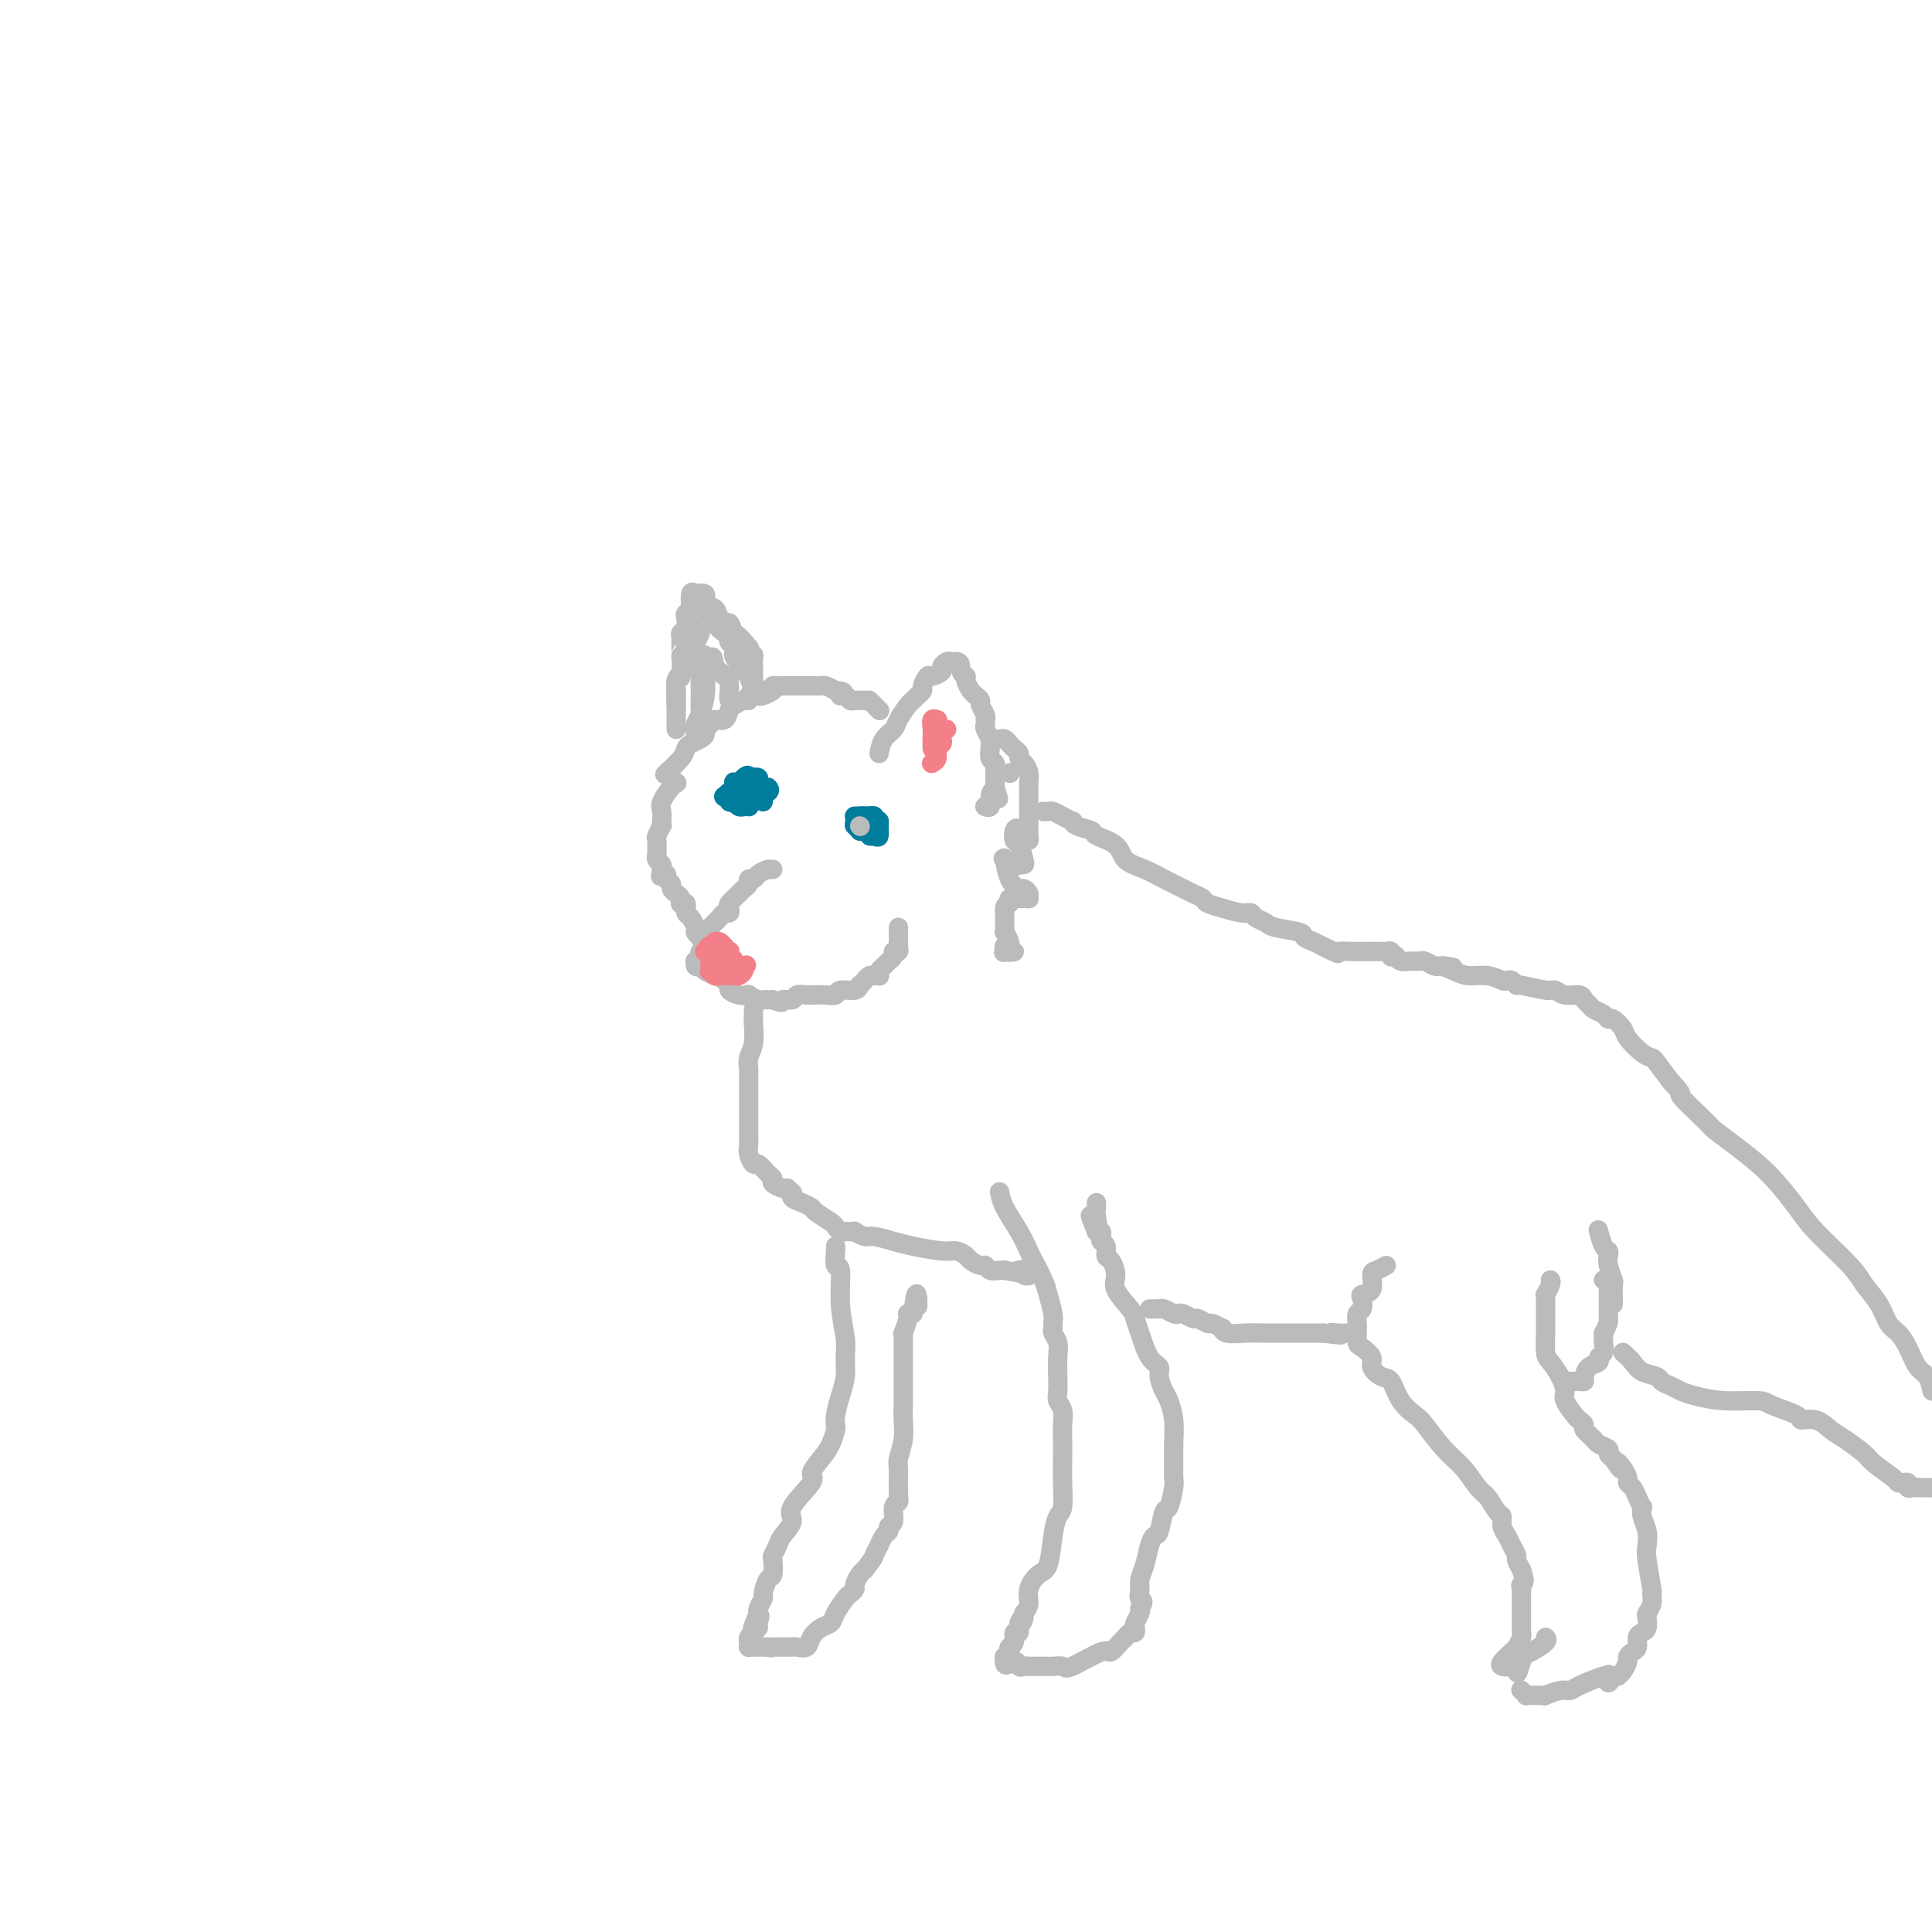 <svg viewBox='0 0 400 400' version='1.1' xmlns='http://www.w3.org/2000/svg' xmlns:xlink='http://www.w3.org/1999/xlink'><g fill='none' stroke='rgb(186,187,187)' stroke-width='4' stroke-linecap='round' stroke-linejoin='round'><path d='M145,131c-0.187,0.511 -0.375,1.022 -1,2c-0.625,0.978 -1.688,2.422 -2,3c-0.312,0.578 0.127,0.291 0,1c-0.127,0.709 -0.819,2.414 -1,3c-0.181,0.586 0.148,0.054 0,0c-0.148,-0.054 -0.772,0.371 -1,1c-0.228,0.629 -0.061,1.464 0,2c0.061,0.536 0.016,0.774 0,1c-0.016,0.226 -0.004,0.441 0,1c0.004,0.559 0.001,1.460 0,2c-0.001,0.540 -0.000,0.717 0,1c0.000,0.283 0.000,0.672 0,1c-0.000,0.328 -0.000,0.593 0,1c0.000,0.407 0.000,0.954 0,1c-0.000,0.046 -0.000,-0.411 0,-1c0.000,-0.589 0.000,-1.311 0,-2c-0.000,-0.689 -0.000,-1.344 0,-2'/><path d='M140,146c-0.061,-1.680 -0.212,-3.879 0,-5c0.212,-1.121 0.789,-1.165 1,-2c0.211,-0.835 0.056,-2.461 0,-3c-0.056,-0.539 -0.015,0.010 0,0c0.015,-0.010 0.003,-0.580 0,-1c-0.003,-0.420 0.003,-0.689 0,-1c-0.003,-0.311 -0.015,-0.665 0,-1c0.015,-0.335 0.055,-0.653 0,-1c-0.055,-0.347 -0.207,-0.723 0,-1c0.207,-0.277 0.772,-0.456 1,-1c0.228,-0.544 0.117,-1.455 0,-2c-0.117,-0.545 -0.241,-0.724 0,-1c0.241,-0.276 0.847,-0.648 1,-1c0.153,-0.352 -0.147,-0.685 0,-1c0.147,-0.315 0.741,-0.613 1,-1c0.259,-0.387 0.181,-0.862 0,-1c-0.181,-0.138 -0.467,0.061 0,0c0.467,-0.061 1.686,-0.381 2,0c0.314,0.381 -0.277,1.463 0,2c0.277,0.537 1.421,0.529 2,1c0.579,0.471 0.594,1.420 1,2c0.406,0.580 1.203,0.790 2,1'/><path d='M151,129c1.071,1.272 0.247,1.952 0,2c-0.247,0.048 0.081,-0.536 1,0c0.919,0.536 2.428,2.193 3,3c0.572,0.807 0.206,0.763 0,1c-0.206,0.237 -0.251,0.756 0,1c0.251,0.244 0.799,0.212 1,0c0.201,-0.212 0.054,-0.604 0,0c-0.054,0.604 -0.014,2.203 0,3c0.014,0.797 0.004,0.792 0,1c-0.004,0.208 -0.001,0.627 0,1c0.001,0.373 0.000,0.698 0,1c-0.000,0.302 -0.000,0.581 0,1c0.000,0.419 0.000,0.977 0,1c-0.000,0.023 -0.000,-0.488 0,-1'/><path d='M156,143c0.574,1.583 -0.491,-1.460 -1,-3c-0.509,-1.540 -0.462,-1.578 -1,-2c-0.538,-0.422 -1.660,-1.227 -2,-2c-0.340,-0.773 0.103,-1.512 0,-2c-0.103,-0.488 -0.752,-0.725 -1,-1c-0.248,-0.275 -0.093,-0.590 0,-1c0.093,-0.410 0.126,-0.917 0,-1c-0.126,-0.083 -0.411,0.258 -1,0c-0.589,-0.258 -1.481,-1.116 -2,-2c-0.519,-0.884 -0.664,-1.795 -1,-2c-0.336,-0.205 -0.865,0.296 -1,0c-0.135,-0.296 0.122,-1.388 0,-2c-0.122,-0.612 -0.622,-0.742 -1,-1c-0.378,-0.258 -0.633,-0.643 -1,-1c-0.367,-0.357 -0.844,-0.686 -1,0c-0.156,0.686 0.011,2.388 0,3c-0.011,0.612 -0.199,0.133 0,1c0.199,0.867 0.784,3.080 1,4c0.216,0.920 0.062,0.549 0,1c-0.062,0.451 -0.031,1.726 0,3'/><path d='M144,135c-0.215,1.982 -0.254,1.437 0,2c0.254,0.563 0.800,2.235 1,3c0.200,0.765 0.055,0.624 0,1c-0.055,0.376 -0.019,1.270 0,2c0.019,0.730 0.019,1.297 0,2c-0.019,0.703 -0.059,1.541 0,2c0.059,0.459 0.216,0.539 0,1c-0.216,0.461 -0.805,1.303 -1,2c-0.195,0.697 0.004,1.247 0,2c-0.004,0.753 -0.211,1.707 0,1c0.211,-0.707 0.841,-3.076 1,-4c0.159,-0.924 -0.153,-0.402 0,-1c0.153,-0.598 0.772,-2.315 1,-4c0.228,-1.685 0.064,-3.338 0,-4c-0.064,-0.662 -0.027,-0.332 0,-1c0.027,-0.668 0.046,-2.334 0,-3c-0.046,-0.666 -0.156,-0.333 0,0c0.156,0.333 0.578,0.667 1,1'/><path d='M147,137c0.642,-2.292 0.746,-0.022 1,1c0.254,1.022 0.656,0.796 1,1c0.344,0.204 0.628,0.838 1,1c0.372,0.162 0.832,-0.150 1,0c0.168,0.150 0.045,0.760 0,1c-0.045,0.240 -0.013,0.110 0,0c0.013,-0.110 0.007,-0.201 0,0c-0.007,0.201 -0.016,0.695 0,1c0.016,0.305 0.057,0.422 0,1c-0.057,0.578 -0.211,1.619 0,2c0.211,0.381 0.788,0.103 1,0c0.212,-0.103 0.061,-0.029 0,0c-0.061,0.029 -0.030,0.015 0,0'/><path d='M138,160c-0.314,0.285 -0.628,0.571 0,0c0.628,-0.571 2.197,-1.998 3,-3c0.803,-1.002 0.841,-1.578 1,-2c0.159,-0.422 0.438,-0.690 1,-1c0.562,-0.310 1.406,-0.662 2,-1c0.594,-0.338 0.936,-0.663 1,-1c0.064,-0.337 -0.151,-0.686 0,-1c0.151,-0.314 0.670,-0.595 1,-1c0.330,-0.405 0.473,-0.936 1,-1c0.527,-0.064 1.437,0.338 2,0c0.563,-0.338 0.777,-1.415 1,-2c0.223,-0.585 0.455,-0.679 1,-1c0.545,-0.321 1.404,-0.870 2,-1c0.596,-0.130 0.930,0.157 1,0c0.070,-0.157 -0.123,-0.759 0,-1c0.123,-0.241 0.561,-0.120 1,0'/><path d='M156,144c2.825,-2.431 0.888,-0.508 1,0c0.112,0.508 2.272,-0.400 3,-1c0.728,-0.600 0.023,-0.893 0,-1c-0.023,-0.107 0.634,-0.029 1,0c0.366,0.029 0.441,0.008 1,0c0.559,-0.008 1.604,-0.002 2,0c0.396,0.002 0.144,0.001 0,0c-0.144,-0.001 -0.179,-0.000 0,0c0.179,0.000 0.574,0.000 1,0c0.426,-0.000 0.884,0.000 1,0c0.116,-0.000 -0.110,-0.000 0,0c0.110,0.000 0.554,0.000 1,0c0.446,-0.000 0.892,-0.001 1,0c0.108,0.001 -0.123,0.003 0,0c0.123,-0.003 0.600,-0.011 1,0c0.400,0.011 0.723,0.041 1,0c0.277,-0.041 0.508,-0.155 1,0c0.492,0.155 1.246,0.577 2,1'/><path d='M173,143c2.808,0.088 1.327,0.808 1,1c-0.327,0.192 0.500,-0.145 1,0c0.500,0.145 0.674,0.771 1,1c0.326,0.229 0.804,0.061 1,0c0.196,-0.061 0.109,-0.016 0,0c-0.109,0.016 -0.239,0.004 0,0c0.239,-0.004 0.849,-0.001 1,0c0.151,0.001 -0.155,0.000 0,0c0.155,-0.000 0.773,-0.000 1,0c0.227,0.000 0.065,0.000 0,0c-0.065,-0.000 -0.032,-0.000 0,0'/><path d='M179,145c1.090,0.244 0.814,-0.144 1,0c0.186,0.144 0.833,0.822 1,1c0.167,0.178 -0.147,-0.144 0,0c0.147,0.144 0.756,0.756 1,1c0.244,0.244 0.122,0.122 0,0'/><path d='M182,156c0.212,-1.079 0.424,-2.159 1,-3c0.576,-0.841 1.516,-1.444 2,-2c0.484,-0.556 0.512,-1.067 1,-2c0.488,-0.933 1.436,-2.290 2,-3c0.564,-0.710 0.743,-0.772 1,-1c0.257,-0.228 0.592,-0.620 1,-1c0.408,-0.380 0.887,-0.746 1,-1c0.113,-0.254 -0.142,-0.397 0,-1c0.142,-0.603 0.682,-1.668 1,-2c0.318,-0.332 0.414,0.069 1,0c0.586,-0.069 1.663,-0.607 2,-1c0.337,-0.393 -0.064,-0.641 0,-1c0.064,-0.359 0.594,-0.827 1,-1c0.406,-0.173 0.687,-0.049 1,0c0.313,0.049 0.656,0.025 1,0'/><path d='M198,137c1.090,-0.063 0.817,1.278 1,2c0.183,0.722 0.824,0.824 1,1c0.176,0.176 -0.111,0.428 0,1c0.111,0.572 0.622,1.466 1,2c0.378,0.534 0.623,0.707 1,1c0.377,0.293 0.886,0.704 1,1c0.114,0.296 -0.165,0.475 0,1c0.165,0.525 0.775,1.397 1,2c0.225,0.603 0.064,0.939 0,1c-0.064,0.061 -0.031,-0.152 0,0c0.031,0.152 0.061,0.670 0,1c-0.061,0.330 -0.214,0.474 0,1c0.214,0.526 0.793,1.436 1,2c0.207,0.564 0.041,0.782 0,1c-0.041,0.218 0.041,0.435 0,1c-0.041,0.565 -0.207,1.478 0,2c0.207,0.522 0.788,0.651 1,1c0.212,0.349 0.057,0.916 0,1c-0.057,0.084 -0.015,-0.314 0,0c0.015,0.314 0.004,1.342 0,2c-0.004,0.658 -0.001,0.946 0,1c0.001,0.054 0.000,-0.128 0,0c-0.000,0.128 -0.000,0.564 0,1'/><path d='M206,163c1.303,4.221 0.559,1.772 0,1c-0.559,-0.772 -0.934,0.133 -1,1c-0.066,0.867 0.178,1.696 0,2c-0.178,0.304 -0.779,0.082 -1,0c-0.221,-0.082 -0.063,-0.023 0,0c0.063,0.023 0.032,0.012 0,0'/><path d='M209,160c0.000,0.000 0.100,0.100 0.1,0.1'/><path d='M206,153c0.334,0.024 0.668,0.048 1,0c0.332,-0.048 0.663,-0.167 1,0c0.337,0.167 0.682,0.622 1,1c0.318,0.378 0.611,0.681 1,1c0.389,0.319 0.875,0.654 1,1c0.125,0.346 -0.110,0.704 0,1c0.110,0.296 0.565,0.530 1,1c0.435,0.470 0.849,1.175 1,2c0.151,0.825 0.041,1.769 0,2c-0.041,0.231 -0.011,-0.252 0,0c0.011,0.252 0.003,1.237 0,2c-0.003,0.763 -0.001,1.304 0,2c0.001,0.696 -0.000,1.548 0,2c0.000,0.452 0.001,0.504 0,1c-0.001,0.496 -0.003,1.437 0,2c0.003,0.563 0.011,0.749 0,1c-0.011,0.251 -0.041,0.568 0,1c0.041,0.432 0.155,0.981 0,1c-0.155,0.019 -0.577,-0.490 -1,-1'/><path d='M212,173c-0.324,1.816 -0.633,-0.144 -1,-1c-0.367,-0.856 -0.791,-0.608 -1,0c-0.209,0.608 -0.202,1.574 0,2c0.202,0.426 0.601,0.310 1,1c0.399,0.690 0.800,2.186 1,3c0.200,0.814 0.200,0.947 0,1c-0.200,0.053 -0.600,0.027 -1,0'/><path d='M211,179c-0.834,0.706 -2.418,-0.530 -3,-1c-0.582,-0.470 -0.163,-0.175 0,0c0.163,0.175 0.071,0.228 0,0c-0.071,-0.228 -0.120,-0.738 0,0c0.120,0.738 0.410,2.723 1,4c0.590,1.277 1.479,1.845 2,2c0.521,0.155 0.672,-0.102 1,0c0.328,0.102 0.831,0.563 1,1c0.169,0.437 0.004,0.849 0,1c-0.004,0.151 0.153,0.040 0,0c-0.153,-0.040 -0.616,-0.008 -1,0c-0.384,0.008 -0.691,-0.008 -1,0c-0.309,0.008 -0.622,0.041 -1,0c-0.378,-0.041 -0.822,-0.154 -1,0c-0.178,0.154 -0.089,0.577 0,1'/><path d='M209,187c-0.845,0.333 -0.959,0.666 -1,1c-0.041,0.334 -0.011,0.668 0,1c0.011,0.332 0.002,0.662 0,1c-0.002,0.338 0.003,0.685 0,1c-0.003,0.315 -0.015,0.600 0,1c0.015,0.400 0.055,0.916 0,1c-0.055,0.084 -0.206,-0.265 0,0c0.206,0.265 0.771,1.144 1,2c0.229,0.856 0.124,1.690 0,2c-0.124,0.310 -0.268,0.097 0,0c0.268,-0.097 0.948,-0.078 1,0c0.052,0.078 -0.525,0.213 -1,0c-0.475,-0.213 -0.850,-0.775 -1,-1c-0.150,-0.225 -0.075,-0.112 0,0'/><path d='M208,196c-0.232,1.619 -0.311,1.166 0,1c0.311,-0.166 1.011,-0.044 1,0c-0.011,0.044 -0.735,0.012 -1,0c-0.265,-0.012 -0.071,-0.003 0,0c0.071,0.003 0.020,0.001 0,0c-0.020,-0.001 -0.010,-0.000 0,0'/><path d='M140,162c0.000,0.000 0.100,0.100 0.1,0.1'/><path d='M140.1,162.1c-0.112,0.062 -0.443,0.168 -1.1,0.9c-0.657,0.732 -1.639,2.089 -2,3c-0.361,0.911 -0.100,1.375 0,2c0.100,0.625 0.041,1.410 0,2c-0.041,0.590 -0.064,0.986 0,1c0.064,0.014 0.213,-0.352 0,0c-0.213,0.352 -0.789,1.423 -1,2c-0.211,0.577 -0.056,0.662 0,1c0.056,0.338 0.014,0.931 0,1c-0.014,0.069 0.000,-0.385 0,0c-0.000,0.385 -0.014,1.609 0,2c0.014,0.391 0.056,-0.053 0,0c-0.056,0.053 -0.211,0.602 0,1c0.211,0.398 0.788,0.646 1,1c0.212,0.354 0.061,0.816 0,1c-0.061,0.184 -0.030,0.092 0,0'/><path d='M137,180c-0.484,2.786 -0.145,0.802 0,0c0.145,-0.802 0.095,-0.422 0,0c-0.095,0.422 -0.237,0.887 0,1c0.237,0.113 0.851,-0.124 1,0c0.149,0.124 -0.167,0.610 0,1c0.167,0.390 0.815,0.682 1,1c0.185,0.318 -0.095,0.660 0,1c0.095,0.340 0.565,0.679 1,1c0.435,0.321 0.834,0.626 1,1c0.166,0.374 0.097,0.817 0,1c-0.097,0.183 -0.223,0.105 0,0c0.223,-0.105 0.795,-0.236 1,0c0.205,0.236 0.045,0.840 0,1c-0.045,0.160 0.026,-0.125 0,0c-0.026,0.125 -0.151,0.660 0,1c0.151,0.340 0.576,0.483 1,1c0.424,0.517 0.846,1.407 1,2c0.154,0.593 0.042,0.891 0,1c-0.042,0.109 -0.012,0.031 0,0c0.012,-0.031 0.006,-0.016 0,0'/><path d='M144,193c1.249,1.967 0.871,0.383 1,0c0.129,-0.383 0.767,0.433 1,1c0.233,0.567 0.063,0.883 0,1c-0.063,0.117 -0.018,0.033 0,0c0.018,-0.033 0.009,-0.017 0,0'/><path d='M160,180c0.000,0.000 -1.000,0.000 -1,0'/><path d='M159,180c-0.564,0.162 -1.475,0.569 -2,1c-0.525,0.431 -0.664,0.888 -1,1c-0.336,0.112 -0.868,-0.121 -1,0c-0.132,0.121 0.136,0.595 0,1c-0.136,0.405 -0.677,0.739 -1,1c-0.323,0.261 -0.429,0.447 -1,1c-0.571,0.553 -1.606,1.472 -2,2c-0.394,0.528 -0.147,0.666 0,1c0.147,0.334 0.193,0.864 0,1c-0.193,0.136 -0.625,-0.122 -1,0c-0.375,0.122 -0.693,0.625 -1,1c-0.307,0.375 -0.604,0.621 -1,1c-0.396,0.379 -0.891,0.889 -1,1c-0.109,0.111 0.167,-0.178 0,0c-0.167,0.178 -0.777,0.821 -1,1c-0.223,0.179 -0.060,-0.107 0,0c0.060,0.107 0.016,0.606 0,1c-0.016,0.394 -0.005,0.684 0,1c0.005,0.316 0.002,0.658 0,1'/><path d='M146,196c-1.946,2.426 -0.311,0.491 0,0c0.311,-0.491 -0.702,0.460 -1,1c-0.298,0.540 0.119,0.667 0,1c-0.119,0.333 -0.774,0.873 -1,1c-0.226,0.127 -0.022,-0.158 0,0c0.022,0.158 -0.136,0.759 0,1c0.136,0.241 0.568,0.120 1,0'/><path d='M145,200c-0.213,0.559 -0.247,-0.043 0,0c0.247,0.043 0.774,0.730 1,1c0.226,0.270 0.151,0.124 0,0c-0.151,-0.124 -0.378,-0.226 0,0c0.378,0.226 1.359,0.782 2,1c0.641,0.218 0.941,0.100 1,0c0.059,-0.100 -0.122,-0.181 0,0c0.122,0.181 0.549,0.623 1,1c0.451,0.377 0.928,0.688 1,1c0.072,0.312 -0.261,0.623 0,1c0.261,0.377 1.117,0.819 2,1c0.883,0.181 1.795,0.101 2,0c0.205,-0.101 -0.295,-0.223 0,0c0.295,0.223 1.386,0.792 2,1c0.614,0.208 0.752,0.056 1,0c0.248,-0.056 0.605,-0.015 1,0c0.395,0.015 0.827,0.004 1,0c0.173,-0.004 0.086,-0.002 0,0'/><path d='M160,207c2.661,1.067 1.814,0.233 2,0c0.186,-0.233 1.406,0.134 2,0c0.594,-0.134 0.561,-0.768 1,-1c0.439,-0.232 1.351,-0.061 2,0c0.649,0.061 1.037,0.012 1,0c-0.037,-0.012 -0.497,0.012 0,0c0.497,-0.012 1.951,-0.060 3,0c1.049,0.060 1.692,0.227 2,0c0.308,-0.227 0.282,-0.848 1,-1c0.718,-0.152 2.181,0.166 3,0c0.819,-0.166 0.993,-0.815 1,-1c0.007,-0.185 -0.152,0.094 0,0c0.152,-0.094 0.615,-0.560 1,-1c0.385,-0.440 0.691,-0.853 1,-1c0.309,-0.147 0.622,-0.028 1,0c0.378,0.028 0.822,-0.034 1,0c0.178,0.034 0.090,0.164 0,0c-0.090,-0.164 -0.182,-0.621 0,-1c0.182,-0.379 0.636,-0.679 1,-1c0.364,-0.321 0.636,-0.663 1,-1c0.364,-0.337 0.818,-0.668 1,-1c0.182,-0.332 0.091,-0.666 0,-1'/><path d='M185,197c1.464,-1.173 1.124,-0.107 1,0c-0.124,0.107 -0.033,-0.745 0,-1c0.033,-0.255 0.009,0.086 0,0c-0.009,-0.086 -0.002,-0.598 0,-1c0.002,-0.402 0.001,-0.696 0,-1c-0.001,-0.304 -0.000,-0.620 0,-1c0.000,-0.380 0.000,-0.823 0,-1c-0.000,-0.177 -0.000,-0.089 0,0'/></g>
<g fill='none' stroke='rgb(243,127,137)' stroke-width='4' stroke-linecap='round' stroke-linejoin='round'><path d='M149,199c-0.083,0.000 -0.167,0.000 0,0c0.167,0.000 0.584,0.000 1,0c0.416,-0.000 0.830,0.000 1,0c0.170,0.000 0.097,0.000 0,0c-0.097,0.000 -0.218,0.000 0,0c0.218,0.000 0.777,0.000 1,0c0.223,0.000 0.112,0.000 0,0'/><path d='M152,199c0.236,-0.243 -0.672,-0.850 -1,-1c-0.328,-0.150 -0.074,0.157 0,0c0.074,-0.157 -0.033,-0.778 0,-1c0.033,-0.222 0.206,-0.044 0,0c-0.206,0.044 -0.790,-0.045 -1,0c-0.210,0.045 -0.046,0.222 0,0c0.046,-0.222 -0.025,-0.845 0,-1c0.025,-0.155 0.148,0.157 0,0c-0.148,-0.157 -0.565,-0.784 -1,-1c-0.435,-0.216 -0.886,-0.020 -1,0c-0.114,0.020 0.110,-0.137 0,0c-0.110,0.137 -0.555,0.569 -1,1'/><path d='M147,196c-0.774,-0.287 -0.207,0.497 0,1c0.207,0.503 0.056,0.727 0,1c-0.056,0.273 -0.016,0.595 0,1c0.016,0.405 0.008,0.892 0,1c-0.008,0.108 -0.017,-0.163 0,0c0.017,0.163 0.060,0.762 0,1c-0.060,0.238 -0.224,0.116 0,0c0.224,-0.116 0.834,-0.227 1,0c0.166,0.227 -0.113,0.793 0,1c0.113,0.207 0.618,0.056 1,0c0.382,-0.056 0.641,-0.015 1,0c0.359,0.015 0.817,0.005 1,0c0.183,-0.005 0.091,-0.004 0,0c-0.091,0.004 -0.182,0.012 0,0c0.182,-0.012 0.636,-0.045 1,0c0.364,0.045 0.636,0.166 1,0c0.364,-0.166 0.818,-0.619 1,-1c0.182,-0.381 0.091,-0.691 0,-1'/><path d='M154,200c0.977,-0.326 0.420,-0.140 0,0c-0.420,0.140 -0.701,0.235 -1,0c-0.299,-0.235 -0.615,-0.799 -1,-1c-0.385,-0.201 -0.838,-0.040 -1,0c-0.162,0.040 -0.033,-0.041 0,0c0.033,0.041 -0.030,0.203 0,0c0.030,-0.203 0.152,-0.772 0,-1c-0.152,-0.228 -0.579,-0.113 -1,0c-0.421,0.113 -0.834,0.226 -1,0c-0.166,-0.226 -0.083,-0.792 0,-1c0.083,-0.208 0.167,-0.060 0,0c-0.167,0.060 -0.583,0.030 -1,0'/><path d='M148,197c-1.171,-0.464 -1.098,-0.124 -1,0c0.098,0.124 0.222,0.033 0,0c-0.222,-0.033 -0.791,-0.009 -1,0c-0.209,0.009 -0.060,0.003 0,0c0.060,-0.003 0.030,-0.001 0,0'/><path d='M196,151c-0.414,0.335 -0.828,0.671 -1,1c-0.172,0.329 -0.102,0.652 0,1c0.102,0.348 0.237,0.720 0,1c-0.237,0.280 -0.847,0.467 -1,1c-0.153,0.533 0.151,1.413 0,2c-0.151,0.587 -0.757,0.882 -1,1c-0.243,0.118 -0.121,0.059 0,0'/><path d='M194,149c0.113,0.045 0.226,0.089 0,0c-0.226,-0.089 -0.793,-0.312 -1,0c-0.207,0.312 -0.056,1.158 0,2c0.056,0.842 0.015,1.679 0,2c-0.015,0.321 -0.004,0.125 0,0c0.004,-0.125 0.001,-0.178 0,0c-0.001,0.178 -0.000,0.586 0,1c0.000,0.414 0.000,0.832 0,1c-0.000,0.168 -0.000,0.084 0,0'/></g>
<g fill='none' stroke='rgb(0,124,156)' stroke-width='4' stroke-linecap='round' stroke-linejoin='round'><path d='M155,167c0.089,0.006 0.177,0.012 0,0c-0.177,-0.012 -0.621,-0.042 -1,0c-0.379,0.042 -0.694,0.155 -1,0c-0.306,-0.155 -0.604,-0.577 -1,-1c-0.396,-0.423 -0.891,-0.845 -1,-1c-0.109,-0.155 0.167,-0.041 0,0c-0.167,0.041 -0.776,0.011 -1,0c-0.224,-0.011 -0.064,-0.003 0,0c0.064,0.003 0.032,0.002 0,0'/><path d='M150,165c-0.546,-0.314 0.589,-0.098 1,0c0.411,0.098 0.098,0.079 0,0c-0.098,-0.079 0.020,-0.219 0,0c-0.020,0.219 -0.178,0.798 0,1c0.178,0.202 0.691,0.027 1,0c0.309,-0.027 0.414,0.094 1,0c0.586,-0.094 1.652,-0.403 2,-1c0.348,-0.597 -0.023,-1.480 0,-2c0.023,-0.520 0.439,-0.675 1,-1c0.561,-0.325 1.266,-0.818 1,-1c-0.266,-0.182 -1.505,-0.052 -2,0c-0.495,0.052 -0.248,0.026 0,0'/><path d='M155,161c0.128,-0.833 -0.553,-0.417 -1,0c-0.447,0.417 -0.659,0.833 -1,1c-0.341,0.167 -0.811,0.083 -1,0c-0.189,-0.083 -0.097,-0.167 0,0c0.097,0.167 0.200,0.585 0,1c-0.200,0.415 -0.702,0.828 -1,1c-0.298,0.172 -0.391,0.103 0,0c0.391,-0.103 1.267,-0.241 2,0c0.733,0.241 1.324,0.860 2,1c0.676,0.140 1.439,-0.200 2,0c0.561,0.200 0.920,0.938 1,1c0.080,0.062 -0.120,-0.554 0,-1c0.120,-0.446 0.560,-0.723 1,-1'/><path d='M159,164c0.622,-0.378 0.178,-0.822 0,-1c-0.178,-0.178 -0.089,-0.089 0,0'/><path d='M177,169c0.454,0.000 0.909,0.000 1,0c0.091,0.000 -0.181,0.000 0,0c0.181,0.000 0.817,0.000 1,0c0.183,0.000 -0.085,0.000 0,0c0.085,0.000 0.523,0.000 1,0c0.477,0.000 0.993,0.000 1,0c0.007,0.000 -0.497,0.000 -1,0'/><path d='M180,169c0.226,-0.003 -0.710,-0.011 -1,0c-0.290,0.011 0.066,0.042 0,0c-0.066,-0.042 -0.555,-0.156 -1,0c-0.445,0.156 -0.847,0.581 -1,1c-0.153,0.419 -0.056,0.830 0,1c0.056,0.170 0.070,0.098 0,0c-0.070,-0.098 -0.225,-0.224 0,0c0.225,0.224 0.830,0.796 1,1c0.170,0.204 -0.095,0.041 0,0c0.095,-0.041 0.551,0.041 1,0c0.449,-0.041 0.890,-0.203 1,0c0.110,0.203 -0.111,0.772 0,1c0.111,0.228 0.556,0.114 1,0'/><path d='M181,173c0.845,0.513 0.959,0.295 1,0c0.041,-0.295 0.011,-0.667 0,-1c-0.011,-0.333 -0.003,-0.628 0,-1c0.003,-0.372 0.001,-0.821 0,-1c-0.001,-0.179 -0.000,-0.090 0,0'/><path d='M182,170c-0.089,-0.403 -0.811,0.088 -1,0c-0.189,-0.088 0.156,-0.756 0,-1c-0.156,-0.244 -0.811,-0.065 -1,0c-0.189,0.065 0.089,0.018 0,0c-0.089,-0.018 -0.546,-0.005 -1,0c-0.454,0.005 -0.906,0.001 -1,0c-0.094,-0.001 0.171,-0.000 0,0c-0.171,0.000 -0.777,0.000 -1,0c-0.223,-0.000 -0.064,-0.000 0,0c0.064,0.000 0.032,0.000 0,0'/></g>
<g fill='none' stroke='rgb(186,187,187)' stroke-width='4' stroke-linecap='round' stroke-linejoin='round'><path d='M156,209c0.008,0.297 0.016,0.595 0,1c-0.016,0.405 -0.057,0.919 0,2c0.057,1.081 0.211,2.729 0,4c-0.211,1.271 -0.789,2.165 -1,3c-0.211,0.835 -0.057,1.612 0,2c0.057,0.388 0.015,0.386 0,1c-0.015,0.614 -0.004,1.845 0,2c0.004,0.155 0.001,-0.765 0,0c-0.001,0.765 -0.000,3.213 0,4c0.000,0.787 0.000,-0.089 0,0c-0.000,0.089 -0.000,1.142 0,2c0.000,0.858 -0.000,1.522 0,2c0.000,0.478 0.000,0.772 0,1c-0.000,0.228 -0.001,0.392 0,1c0.001,0.608 0.003,1.659 0,2c-0.003,0.341 -0.013,-0.030 0,0c0.013,0.030 0.048,0.460 0,1c-0.048,0.540 -0.180,1.191 0,2c0.180,0.809 0.674,1.775 1,2c0.326,0.225 0.486,-0.290 1,0c0.514,0.290 1.381,1.384 2,2c0.619,0.616 0.991,0.753 1,1c0.009,0.247 -0.344,0.605 0,1c0.344,0.395 1.384,0.827 2,1c0.616,0.173 0.808,0.086 1,0'/><path d='M163,246c1.466,1.306 1.130,1.071 1,1c-0.130,-0.071 -0.056,0.023 0,0c0.056,-0.023 0.093,-0.162 0,0c-0.093,0.162 -0.316,0.625 0,1c0.316,0.375 1.170,0.664 2,1c0.830,0.336 1.637,0.721 2,1c0.363,0.279 0.282,0.453 1,1c0.718,0.547 2.233,1.467 3,2c0.767,0.533 0.784,0.679 1,1c0.216,0.321 0.631,0.817 1,1c0.369,0.183 0.694,0.053 1,0c0.306,-0.053 0.594,-0.029 1,0c0.406,0.029 0.930,0.063 1,0c0.070,-0.063 -0.315,-0.225 0,0c0.315,0.225 1.330,0.835 2,1c0.670,0.165 0.994,-0.114 2,0c1.006,0.114 2.693,0.622 4,1c1.307,0.378 2.233,0.626 4,1c1.767,0.374 4.375,0.875 6,1c1.625,0.125 2.267,-0.125 3,0c0.733,0.125 1.557,0.626 2,1c0.443,0.374 0.503,0.622 1,1c0.497,0.378 1.429,0.886 2,1c0.571,0.114 0.782,-0.165 1,0c0.218,0.165 0.443,0.775 1,1c0.557,0.225 1.445,0.064 2,0c0.555,-0.064 0.778,-0.032 1,0'/><path d='M208,263c5.895,1.177 3.632,0.120 3,0c-0.632,-0.120 0.368,0.699 1,1c0.632,0.301 0.895,0.086 1,0c0.105,-0.086 0.053,-0.043 0,0'/><path d='M173,258c0.033,0.070 0.065,0.139 0,1c-0.065,0.861 -0.228,2.512 0,3c0.228,0.488 0.846,-0.187 1,1c0.154,1.187 -0.158,4.235 0,7c0.158,2.765 0.785,5.248 1,7c0.215,1.752 0.019,2.774 0,4c-0.019,1.226 0.139,2.655 0,4c-0.139,1.345 -0.576,2.604 -1,4c-0.424,1.396 -0.837,2.929 -1,4c-0.163,1.071 -0.077,1.681 0,2c0.077,0.319 0.144,0.348 0,1c-0.144,0.652 -0.499,1.929 -1,3c-0.501,1.071 -1.148,1.938 -2,3c-0.852,1.062 -1.909,2.319 -2,3c-0.091,0.681 0.786,0.787 0,2c-0.786,1.213 -3.233,3.534 -4,5c-0.767,1.466 0.148,2.078 0,3c-0.148,0.922 -1.360,2.153 -2,3c-0.640,0.847 -0.710,1.310 -1,2c-0.290,0.690 -0.800,1.607 -1,2c-0.200,0.393 -0.091,0.261 0,1c0.091,0.739 0.164,2.348 0,3c-0.164,0.652 -0.566,0.346 -1,1c-0.434,0.654 -0.901,2.266 -1,3c-0.099,0.734 0.169,0.588 0,1c-0.169,0.412 -0.776,1.380 -1,2c-0.224,0.620 -0.064,0.891 0,1c0.064,0.109 0.032,0.054 0,0'/><path d='M157,334c-2.472,6.057 -0.652,2.200 0,1c0.652,-1.200 0.136,0.255 0,1c-0.136,0.745 0.107,0.778 0,1c-0.107,0.222 -0.564,0.634 -1,1c-0.436,0.366 -0.849,0.687 -1,1c-0.151,0.313 -0.038,0.620 0,1c0.038,0.380 -0.000,0.834 0,1c0.000,0.166 0.038,0.045 0,0c-0.038,-0.045 -0.151,-0.012 0,0c0.151,0.012 0.565,0.003 1,0c0.435,-0.003 0.890,-0.001 1,0c0.110,0.001 -0.124,0.000 0,0c0.124,-0.000 0.607,-0.000 1,0c0.393,0.000 0.697,0.000 1,0'/><path d='M159,341c0.841,0.309 0.942,0.083 1,0c0.058,-0.083 0.071,-0.022 0,0c-0.071,0.022 -0.226,0.006 0,0c0.226,-0.006 0.835,-0.002 1,0c0.165,0.002 -0.113,0.000 0,0c0.113,-0.000 0.618,0.000 1,0c0.382,-0.000 0.640,-0.000 1,0c0.360,0.000 0.821,0.002 1,0c0.179,-0.002 0.075,-0.006 0,0c-0.075,0.006 -0.119,0.023 0,0c0.119,-0.023 0.403,-0.086 1,0c0.597,0.086 1.507,0.319 2,0c0.493,-0.319 0.570,-1.192 1,-2c0.430,-0.808 1.214,-1.550 2,-2c0.786,-0.450 1.574,-0.607 2,-1c0.426,-0.393 0.492,-1.021 1,-2c0.508,-0.979 1.460,-2.307 2,-3c0.540,-0.693 0.670,-0.749 1,-1c0.330,-0.251 0.862,-0.696 1,-1c0.138,-0.304 -0.117,-0.466 0,-1c0.117,-0.534 0.605,-1.438 1,-2c0.395,-0.562 0.698,-0.781 1,-1'/><path d='M179,325c2.091,-2.716 1.818,-2.506 2,-3c0.182,-0.494 0.818,-1.691 1,-2c0.182,-0.309 -0.091,0.270 0,0c0.091,-0.270 0.545,-1.389 1,-2c0.455,-0.611 0.910,-0.713 1,-1c0.090,-0.287 -0.186,-0.759 0,-1c0.186,-0.241 0.835,-0.250 1,-1c0.165,-0.750 -0.153,-2.240 0,-3c0.153,-0.760 0.777,-0.790 1,-1c0.223,-0.210 0.046,-0.601 0,-2c-0.046,-1.399 0.040,-3.808 0,-5c-0.040,-1.192 -0.207,-1.169 0,-2c0.207,-0.831 0.788,-2.516 1,-4c0.212,-1.484 0.057,-2.768 0,-4c-0.057,-1.232 -0.015,-2.413 0,-3c0.015,-0.587 0.004,-0.581 0,-1c-0.004,-0.419 -0.001,-1.262 0,-2c0.001,-0.738 0.000,-1.370 0,-2c-0.000,-0.630 0.000,-1.259 0,-2c-0.000,-0.741 -0.001,-1.593 0,-2c0.001,-0.407 0.004,-0.368 0,-1c-0.004,-0.632 -0.015,-1.935 0,-3c0.015,-1.065 0.056,-1.893 0,-2c-0.056,-0.107 -0.208,0.507 0,0c0.208,-0.507 0.777,-2.136 1,-3c0.223,-0.864 0.098,-0.963 0,-1c-0.098,-0.037 -0.171,-0.010 0,0c0.171,0.010 0.585,0.005 1,0'/><path d='M189,272c0.845,-7.048 0.958,-3.167 1,-2c0.042,1.167 0.012,-0.381 0,-1c-0.012,-0.619 -0.006,-0.310 0,0'/><path d='M211,263c0.310,-0.113 0.619,-0.226 1,0c0.381,0.226 0.833,0.792 1,1c0.167,0.208 0.048,0.060 0,0c-0.048,-0.060 -0.024,-0.030 0,0'/><path d='M207,247c-0.037,-0.218 -0.075,-0.436 0,0c0.075,0.436 0.261,1.527 1,3c0.739,1.473 2.029,3.327 3,5c0.971,1.673 1.623,3.166 2,4c0.377,0.834 0.479,1.011 1,2c0.521,0.989 1.460,2.790 2,4c0.540,1.210 0.679,1.829 1,3c0.321,1.171 0.822,2.894 1,4c0.178,1.106 0.034,1.597 0,2c-0.034,0.403 0.043,0.719 0,1c-0.043,0.281 -0.208,0.526 0,1c0.208,0.474 0.787,1.177 1,2c0.213,0.823 0.061,1.767 0,3c-0.061,1.233 -0.030,2.756 0,4c0.030,1.244 0.061,2.208 0,3c-0.061,0.792 -0.212,1.411 0,2c0.212,0.589 0.789,1.149 1,2c0.211,0.851 0.057,1.993 0,3c-0.057,1.007 -0.018,1.879 0,3c0.018,1.121 0.016,2.492 0,4c-0.016,1.508 -0.045,3.154 0,5c0.045,1.846 0.164,3.894 0,5c-0.164,1.106 -0.612,1.272 -1,2c-0.388,0.728 -0.716,2.019 -1,4c-0.284,1.981 -0.524,4.652 -1,6c-0.476,1.348 -1.190,1.372 -2,2c-0.810,0.628 -1.718,1.862 -2,3c-0.282,1.138 0.062,2.182 0,3c-0.062,0.818 -0.531,1.409 -1,2'/><path d='M212,334c-1.172,3.604 -0.103,1.613 0,1c0.103,-0.613 -0.761,0.150 -1,1c-0.239,0.850 0.146,1.787 0,2c-0.146,0.213 -0.823,-0.298 -1,0c-0.177,0.298 0.145,1.404 0,2c-0.145,0.596 -0.757,0.681 -1,1c-0.243,0.319 -0.118,0.873 0,1c0.118,0.127 0.227,-0.172 0,0c-0.227,0.172 -0.792,0.816 -1,1c-0.208,0.184 -0.059,-0.090 0,0c0.059,0.090 0.030,0.545 0,1'/><path d='M208,344c-0.215,1.486 1.249,0.202 2,0c0.751,-0.202 0.789,0.678 1,1c0.211,0.322 0.596,0.086 1,0c0.404,-0.086 0.826,-0.023 1,0c0.174,0.023 0.101,0.006 0,0c-0.101,-0.006 -0.230,-0.002 0,0c0.230,0.002 0.817,0.000 1,0c0.183,-0.000 -0.040,0.000 0,0c0.040,-0.000 0.343,-0.001 1,0c0.657,0.001 1.666,0.003 2,0c0.334,-0.003 -0.009,-0.013 0,0c0.009,0.013 0.368,0.047 1,0c0.632,-0.047 1.535,-0.177 2,0c0.465,0.177 0.492,0.661 2,0c1.508,-0.661 4.498,-2.468 6,-3c1.502,-0.532 1.516,0.212 2,0c0.484,-0.212 1.436,-1.381 2,-2c0.564,-0.619 0.739,-0.690 1,-1c0.261,-0.310 0.610,-0.860 1,-1c0.390,-0.140 0.823,0.131 1,0c0.177,-0.131 0.099,-0.664 0,-1c-0.099,-0.336 -0.219,-0.475 0,-1c0.219,-0.525 0.777,-1.436 1,-2c0.223,-0.564 0.112,-0.782 0,-1'/><path d='M236,333c1.234,-1.747 0.320,-1.616 0,-2c-0.320,-0.384 -0.044,-1.284 0,-2c0.044,-0.716 -0.143,-1.249 0,-2c0.143,-0.751 0.616,-1.719 1,-3c0.384,-1.281 0.680,-2.876 1,-4c0.320,-1.124 0.664,-1.779 1,-2c0.336,-0.221 0.664,-0.008 1,-1c0.336,-0.992 0.678,-3.188 1,-4c0.322,-0.812 0.622,-0.239 1,-1c0.378,-0.761 0.834,-2.856 1,-4c0.166,-1.144 0.041,-1.336 0,-2c-0.041,-0.664 0.000,-1.801 0,-3c-0.000,-1.199 -0.043,-2.460 0,-4c0.043,-1.540 0.171,-3.358 0,-5c-0.171,-1.642 -0.640,-3.109 -1,-4c-0.360,-0.891 -0.611,-1.208 -1,-2c-0.389,-0.792 -0.917,-2.061 -1,-3c-0.083,-0.939 0.278,-1.548 0,-2c-0.278,-0.452 -1.196,-0.747 -2,-2c-0.804,-1.253 -1.493,-3.465 -2,-5c-0.507,-1.535 -0.832,-2.394 -1,-3c-0.168,-0.606 -0.179,-0.959 -1,-2c-0.821,-1.041 -2.454,-2.769 -3,-4c-0.546,-1.231 -0.006,-1.965 0,-3c0.006,-1.035 -0.520,-2.371 -1,-3c-0.480,-0.629 -0.912,-0.550 -1,-1c-0.088,-0.450 0.170,-1.427 0,-2c-0.170,-0.573 -0.767,-0.741 -1,-1c-0.233,-0.259 -0.101,-0.608 0,-1c0.101,-0.392 0.172,-0.826 0,-1c-0.172,-0.174 -0.586,-0.087 -1,0'/><path d='M227,255c-2.475,-6.171 -0.663,-2.097 0,-1c0.663,1.097 0.178,-0.781 0,-2c-0.178,-1.219 -0.048,-1.777 0,-2c0.048,-0.223 0.013,-0.111 0,0c-0.013,0.111 -0.003,0.222 0,0c0.003,-0.222 0.001,-0.778 0,-1c-0.001,-0.222 -0.000,-0.111 0,0'/><path d='M216,168c0.354,0.022 0.707,0.044 1,0c0.293,-0.044 0.524,-0.152 1,0c0.476,0.152 1.197,0.566 2,1c0.803,0.434 1.690,0.889 2,1c0.310,0.111 0.044,-0.123 0,0c-0.044,0.123 0.132,0.603 1,1c0.868,0.397 2.426,0.711 3,1c0.574,0.289 0.164,0.554 1,1c0.836,0.446 2.918,1.074 4,2c1.082,0.926 1.165,2.150 2,3c0.835,0.850 2.423,1.327 4,2c1.577,0.673 3.142,1.542 4,2c0.858,0.458 1.008,0.504 2,1c0.992,0.496 2.825,1.443 4,2c1.175,0.557 1.691,0.723 2,1c0.309,0.277 0.410,0.666 1,1c0.590,0.334 1.667,0.614 3,1c1.333,0.386 2.920,0.877 4,1c1.080,0.123 1.653,-0.122 2,0c0.347,0.122 0.470,0.610 1,1c0.530,0.390 1.468,0.682 2,1c0.532,0.318 0.658,0.663 2,1c1.342,0.337 3.900,0.668 5,1c1.100,0.332 0.743,0.666 1,1c0.257,0.334 1.129,0.667 2,1'/><path d='M272,195c9.000,4.343 3.500,1.700 2,1c-1.500,-0.700 1.001,0.545 2,1c0.999,0.455 0.495,0.122 1,0c0.505,-0.122 2.019,-0.032 3,0c0.981,0.032 1.430,0.008 2,0c0.570,-0.008 1.263,0.002 2,0c0.737,-0.002 1.518,-0.015 2,0c0.482,0.015 0.664,0.056 1,0c0.336,-0.056 0.826,-0.211 1,0c0.174,0.211 0.032,0.788 0,1c-0.032,0.212 0.046,0.061 0,0c-0.046,-0.061 -0.217,-0.030 0,0c0.217,0.030 0.822,0.061 1,0c0.178,-0.061 -0.069,-0.214 0,0c0.069,0.214 0.456,0.793 1,1c0.544,0.207 1.245,0.041 2,0c0.755,-0.041 1.564,0.041 2,0c0.436,-0.041 0.498,-0.207 1,0c0.502,0.207 1.443,0.786 2,1c0.557,0.214 0.731,0.061 1,0c0.269,-0.061 0.635,-0.031 1,0'/><path d='M299,200c4.090,0.730 0.815,0.056 0,0c-0.815,-0.056 0.828,0.507 2,1c1.172,0.493 1.872,0.916 3,1c1.128,0.084 2.685,-0.169 4,0c1.315,0.169 2.390,0.762 3,1c0.610,0.238 0.755,0.120 1,0c0.245,-0.120 0.590,-0.244 1,0c0.410,0.244 0.885,0.854 1,1c0.115,0.146 -0.130,-0.172 1,0c1.130,0.172 3.637,0.834 5,1c1.363,0.166 1.584,-0.163 2,0c0.416,0.163 1.028,0.817 2,1c0.972,0.183 2.306,-0.106 3,0c0.694,0.106 0.750,0.607 1,1c0.250,0.393 0.696,0.678 1,1c0.304,0.322 0.467,0.681 1,1c0.533,0.319 1.436,0.598 2,1c0.564,0.402 0.787,0.927 1,1c0.213,0.073 0.414,-0.306 1,0c0.586,0.306 1.556,1.298 2,2c0.444,0.702 0.362,1.113 1,2c0.638,0.887 1.996,2.248 3,3c1.004,0.752 1.655,0.895 2,1c0.345,0.105 0.384,0.173 1,1c0.616,0.827 1.808,2.414 3,4'/><path d='M346,224c3.109,3.184 1.381,2.144 2,3c0.619,0.856 3.585,3.610 5,5c1.415,1.390 1.278,1.418 2,2c0.722,0.582 2.304,1.720 4,3c1.696,1.280 3.508,2.702 5,4c1.492,1.298 2.664,2.471 4,4c1.336,1.529 2.837,3.412 4,5c1.163,1.588 1.988,2.880 4,5c2.012,2.120 5.210,5.067 7,7c1.790,1.933 2.170,2.851 3,4c0.830,1.149 2.109,2.528 3,4c0.891,1.472 1.394,3.037 2,4c0.606,0.963 1.314,1.324 2,2c0.686,0.676 1.349,1.666 2,3c0.651,1.334 1.291,3.013 2,4c0.709,0.987 1.488,1.282 2,2c0.512,0.718 0.756,1.859 1,3'/><path d='M238,271c0.861,-0.008 1.723,-0.016 2,0c0.277,0.016 -0.029,0.056 0,0c0.029,-0.056 0.393,-0.207 1,0c0.607,0.207 1.457,0.772 2,1c0.543,0.228 0.780,0.118 1,0c0.220,-0.118 0.425,-0.243 1,0c0.575,0.243 1.521,0.854 2,1c0.479,0.146 0.492,-0.172 1,0c0.508,0.172 1.510,0.834 2,1c0.490,0.166 0.468,-0.166 1,0c0.532,0.166 1.616,0.829 2,1c0.384,0.171 0.067,-0.150 0,0c-0.067,0.150 0.117,0.772 1,1c0.883,0.228 2.464,0.061 4,0c1.536,-0.061 3.027,-0.016 4,0c0.973,0.016 1.426,0.004 2,0c0.574,-0.004 1.267,-0.001 2,0c0.733,0.001 1.505,0.000 2,0c0.495,-0.000 0.713,-0.000 1,0c0.287,0.000 0.644,0.000 1,0c0.356,-0.000 0.711,-0.000 1,0c0.289,0.000 0.511,0.000 1,0c0.489,-0.000 1.244,-0.000 2,0'/><path d='M274,276c5.990,0.774 2.964,0.207 2,0c-0.964,-0.207 0.133,-0.056 1,0c0.867,0.056 1.503,0.015 2,0c0.497,-0.015 0.856,-0.004 1,0c0.144,0.004 0.072,0.002 0,0'/><path d='M287,262c-0.716,0.393 -1.432,0.787 -2,1c-0.568,0.213 -0.988,0.246 -1,1c-0.012,0.754 0.385,2.228 0,3c-0.385,0.772 -1.553,0.840 -2,1c-0.447,0.160 -0.172,0.410 0,1c0.172,0.590 0.242,1.519 0,2c-0.242,0.481 -0.797,0.514 -1,1c-0.203,0.486 -0.053,1.425 0,2c0.053,0.575 0.008,0.787 0,1c-0.008,0.213 0.021,0.427 0,1c-0.021,0.573 -0.091,1.506 0,2c0.091,0.494 0.342,0.550 1,1c0.658,0.450 1.722,1.296 2,2c0.278,0.704 -0.231,1.267 0,2c0.231,0.733 1.201,1.636 2,2c0.799,0.364 1.427,0.190 2,1c0.573,0.810 1.090,2.603 2,4c0.910,1.397 2.211,2.399 3,3c0.789,0.601 1.065,0.803 2,2c0.935,1.197 2.530,3.389 4,5c1.470,1.611 2.815,2.640 4,4c1.185,1.360 2.212,3.050 3,4c0.788,0.950 1.339,1.161 2,2c0.661,0.839 1.434,2.308 2,3c0.566,0.692 0.926,0.609 1,1c0.074,0.391 -0.139,1.256 0,2c0.139,0.744 0.628,1.368 1,2c0.372,0.632 0.625,1.273 1,2c0.375,0.727 0.870,1.542 1,2c0.130,0.458 -0.106,0.559 0,1c0.106,0.441 0.553,1.220 1,2'/><path d='M315,325c1.083,2.949 0.290,2.822 0,3c-0.290,0.178 -0.078,0.663 0,1c0.078,0.337 0.021,0.528 0,1c-0.021,0.472 -0.006,1.226 0,2c0.006,0.774 0.002,1.568 0,2c-0.002,0.432 -0.004,0.501 0,1c0.004,0.499 0.012,1.429 0,2c-0.012,0.571 -0.045,0.783 0,1c0.045,0.217 0.166,0.439 0,1c-0.166,0.561 -0.621,1.460 -1,2c-0.379,0.540 -0.682,0.719 -1,1c-0.318,0.281 -0.652,0.663 -1,1c-0.348,0.337 -0.709,0.629 -1,1c-0.291,0.371 -0.512,0.820 0,1c0.512,0.180 1.756,0.090 3,0'/><path d='M314,345c-0.001,2.961 0.497,0.362 1,-1c0.503,-1.362 1.011,-1.489 2,-2c0.989,-0.511 2.459,-1.407 3,-2c0.541,-0.593 0.155,-0.884 0,-1c-0.155,-0.116 -0.077,-0.058 0,0'/><path d='M321,265c0.113,0.190 0.226,0.380 0,1c-0.226,0.620 -0.793,1.672 -1,2c-0.207,0.328 -0.056,-0.066 0,0c0.056,0.066 0.015,0.594 0,1c-0.015,0.406 -0.004,0.691 0,1c0.004,0.309 0.001,0.643 0,1c-0.001,0.357 -0.001,0.736 0,1c0.001,0.264 0.002,0.412 0,1c-0.002,0.588 -0.008,1.616 0,2c0.008,0.384 0.031,0.123 0,1c-0.031,0.877 -0.115,2.891 0,4c0.115,1.109 0.430,1.313 1,2c0.570,0.687 1.395,1.858 2,3c0.605,1.142 0.989,2.257 1,3c0.011,0.743 -0.353,1.115 0,2c0.353,0.885 1.422,2.282 2,3c0.578,0.718 0.664,0.756 1,1c0.336,0.244 0.921,0.695 1,1c0.079,0.305 -0.347,0.463 0,1c0.347,0.537 1.469,1.453 2,2c0.531,0.547 0.472,0.724 1,1c0.528,0.276 1.642,0.651 2,1c0.358,0.349 -0.041,0.671 0,1c0.041,0.329 0.520,0.664 1,1'/><path d='M334,302c2.349,3.598 1.221,1.593 1,1c-0.221,-0.593 0.465,0.225 1,1c0.535,0.775 0.917,1.508 1,2c0.083,0.492 -0.135,0.743 0,1c0.135,0.257 0.624,0.519 1,1c0.376,0.481 0.640,1.181 1,2c0.360,0.819 0.815,1.756 1,2c0.185,0.244 0.101,-0.206 0,0c-0.101,0.206 -0.219,1.068 0,2c0.219,0.932 0.776,1.933 1,3c0.224,1.067 0.113,2.201 0,3c-0.113,0.799 -0.230,1.265 0,3c0.230,1.735 0.808,4.740 1,6c0.192,1.260 -0.000,0.775 0,1c0.000,0.225 0.194,1.160 0,2c-0.194,0.840 -0.774,1.586 -1,2c-0.226,0.414 -0.098,0.496 0,1c0.098,0.504 0.167,1.430 0,2c-0.167,0.570 -0.571,0.783 -1,1c-0.429,0.217 -0.885,0.438 -1,1c-0.115,0.562 0.110,1.463 0,2c-0.110,0.537 -0.555,0.708 -1,1c-0.445,0.292 -0.889,0.705 -1,1c-0.111,0.295 0.111,0.471 0,1c-0.111,0.529 -0.556,1.410 -1,2c-0.444,0.590 -0.889,0.890 -1,1c-0.111,0.110 0.111,0.032 0,0c-0.111,-0.032 -0.556,-0.016 -1,0'/><path d='M334,347c-1.461,2.777 -1.112,0.720 -1,0c0.112,-0.720 -0.013,-0.103 0,0c0.013,0.103 0.164,-0.308 -1,0c-1.164,0.308 -3.642,1.337 -5,2c-1.358,0.663 -1.596,0.962 -2,1c-0.404,0.038 -0.972,-0.186 -2,0c-1.028,0.186 -2.514,0.782 -3,1c-0.486,0.218 0.029,0.059 0,0c-0.029,-0.059 -0.600,-0.016 -1,0c-0.400,0.016 -0.628,0.005 -1,0c-0.372,-0.005 -0.888,-0.005 -1,0c-0.112,0.005 0.180,0.015 0,0c-0.180,-0.015 -0.832,-0.056 -1,0c-0.168,0.056 0.147,0.207 0,0c-0.147,-0.207 -0.756,-0.774 -1,-1c-0.244,-0.226 -0.122,-0.113 0,0'/><path d='M323,285c0.417,0.423 0.834,0.845 1,1c0.166,0.155 0.082,0.041 0,0c-0.082,-0.041 -0.163,-0.011 0,0c0.163,0.011 0.569,0.004 1,0c0.431,-0.004 0.885,-0.003 1,0c0.115,0.003 -0.111,0.008 0,0c0.111,-0.008 0.559,-0.029 1,0c0.441,0.029 0.873,0.110 1,0c0.127,-0.110 -0.053,-0.410 0,-1c0.053,-0.590 0.340,-1.470 1,-2c0.660,-0.530 1.693,-0.708 2,-1c0.307,-0.292 -0.114,-0.697 0,-1c0.114,-0.303 0.761,-0.505 1,-1c0.239,-0.495 0.068,-1.284 0,-2c-0.068,-0.716 -0.034,-1.358 0,-2'/><path d='M332,276c1.155,-2.170 1.042,-2.595 1,-3c-0.042,-0.405 -0.011,-0.791 0,-1c0.011,-0.209 0.004,-0.242 0,-1c-0.004,-0.758 -0.005,-2.242 0,-3c0.005,-0.758 0.015,-0.792 0,-1c-0.015,-0.208 -0.056,-0.592 0,-1c0.056,-0.408 0.207,-0.841 0,-1c-0.207,-0.159 -0.774,-0.046 -1,0c-0.226,0.046 -0.113,0.023 0,0'/><path d='M331,255c-0.083,-0.315 -0.167,-0.630 0,0c0.167,0.630 0.584,2.204 1,3c0.416,0.796 0.829,0.813 1,1c0.171,0.187 0.098,0.544 0,1c-0.098,0.456 -0.222,1.012 0,2c0.222,0.988 0.792,2.408 1,3c0.208,0.592 0.056,0.354 0,1c-0.056,0.646 -0.015,2.174 0,3c0.015,0.826 0.004,0.950 0,1c-0.004,0.050 -0.002,0.025 0,0'/><path d='M336,280c0.705,0.643 1.410,1.285 2,2c0.590,0.715 1.064,1.501 2,2c0.936,0.499 2.335,0.711 3,1c0.665,0.289 0.597,0.656 1,1c0.403,0.344 1.278,0.666 2,1c0.722,0.334 1.292,0.680 2,1c0.708,0.320 1.553,0.614 3,1c1.447,0.386 3.496,0.864 6,1c2.504,0.136 5.464,-0.070 7,0c1.536,0.070 1.646,0.417 3,1c1.354,0.583 3.950,1.401 5,2c1.050,0.599 0.555,0.980 1,1c0.445,0.020 1.832,-0.319 3,0c1.168,0.319 2.117,1.297 3,2c0.883,0.703 1.700,1.131 3,2c1.300,0.869 3.083,2.181 4,3c0.917,0.819 0.968,1.147 2,2c1.032,0.853 3.047,2.232 4,3c0.953,0.768 0.846,0.924 1,1c0.154,0.076 0.569,0.073 1,0c0.431,-0.073 0.878,-0.216 1,0c0.122,0.216 -0.081,0.790 0,1c0.081,0.210 0.445,0.057 1,0c0.555,-0.057 1.301,-0.016 2,0c0.699,0.016 1.349,0.008 2,0'/><path d='M178,171c0.000,0.000 0.100,0.100 0.1,0.1'/></g>
</svg>